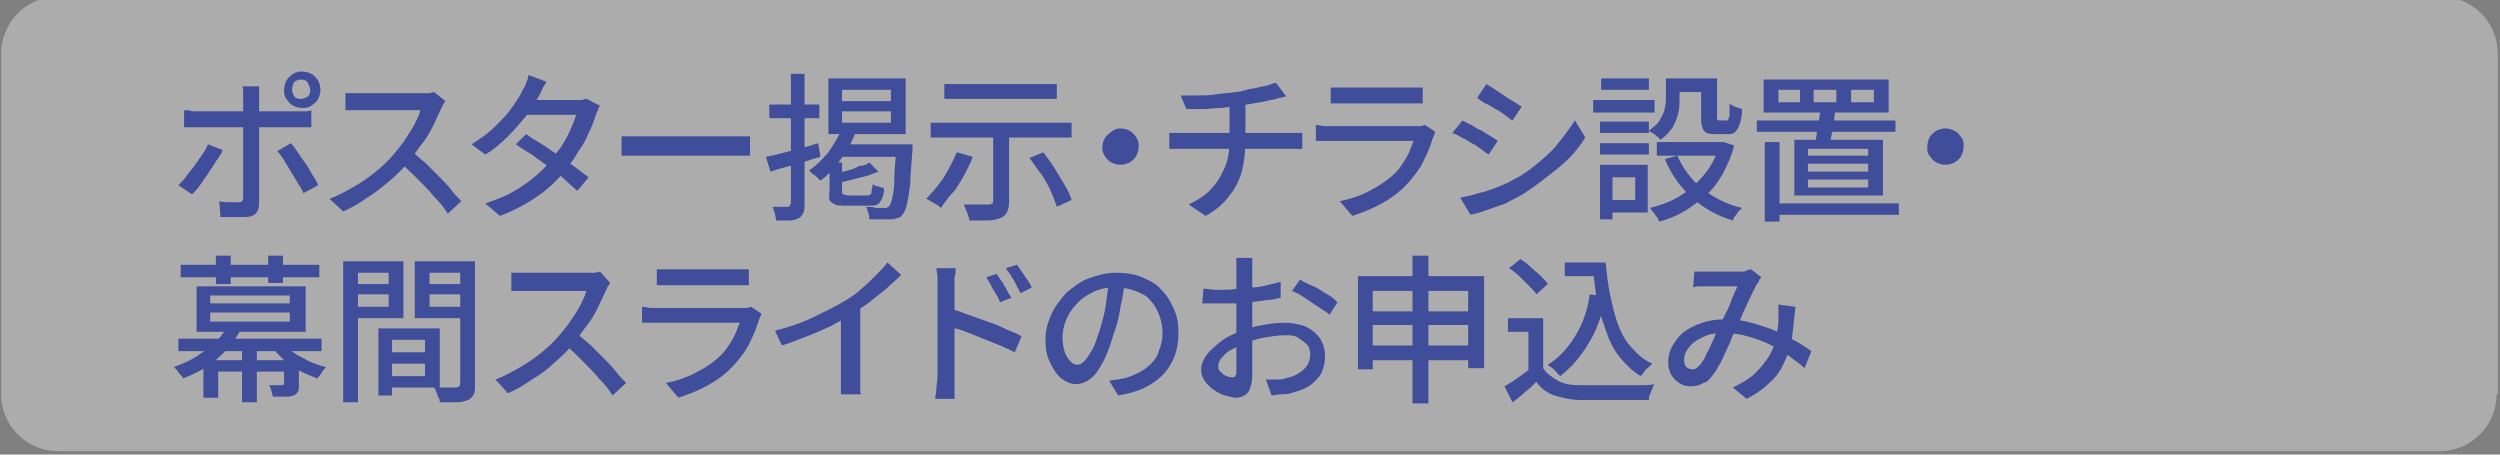 <?xml version="1.0" encoding="utf-8"?>
<!-- Generator: Adobe Illustrator 27.4.1, SVG Export Plug-In . SVG Version: 6.00 Build 0)  -->
<svg version="1.1" id="レイヤー_1" xmlns="http://www.w3.org/2000/svg" xmlns:xlink="http://www.w3.org/1999/xlink" x="0px"
	 y="0px" viewBox="0 0 220 40" style="enable-background:new 0 0 220 40;" xml:space="preserve">
<rect x="0" y="0" width="220" height="40" fill="#808080" stroke="none"/>
<style type="text/css">
	.st0{opacity:0.35;}
	.st1{fill:#FFFFFF;}
	.st2{fill:#3F4D9B;}
</style>
<g>
	<g class="st0">
		<path class="st1" d="M219.7,34.7c0,2.7-2.2,5-5,5H5.1c-2.7,0-5-2.2-5-5v-30c0-2.7,2.2-5,5-5h209.7c2.7,0,5,2.2,5,5V34.7z"/>
	</g>
	<g>
		<g>
			<path class="st2" d="M19.6,13.2c-0.1,0.3-0.3,0.6-0.6,1c-0.2,0.4-0.5,0.7-0.7,1.1c-0.3,0.4-0.5,0.7-0.7,1
				c-0.2,0.3-0.5,0.6-0.7,0.8l-1.2-0.8c0.2-0.2,0.5-0.5,0.7-0.8s0.5-0.6,0.7-0.9c0.2-0.3,0.5-0.7,0.7-1c0.2-0.3,0.4-0.6,0.5-0.9
				L19.6,13.2z M16.3,9.7c0.2,0,0.4,0,0.6,0.1c0.2,0,0.4,0,0.6,0c0.1,0,0.4,0,0.7,0c0.3,0,0.8,0,1.2,0s1,0,1.6,0c0.6,0,1.1,0,1.7,0
				s1.1,0,1.6,0c0.5,0,0.9,0,1.2,0s0.6,0,0.7,0c0.2,0,0.4,0,0.6,0c0.2,0,0.4,0,0.6-0.1v1.5c-0.2,0-0.4,0-0.6,0c-0.2,0-0.4,0-0.6,0
				c-0.1,0-0.4,0-0.7,0s-0.8,0-1.2,0s-1,0-1.6,0s-1.1,0-1.7,0s-1.1,0-1.6,0s-0.9,0-1.2,0c-0.3,0-0.6,0-0.7,0c-0.2,0-0.4,0-0.7,0
				c-0.2,0-0.4,0-0.6,0V9.7z M22.8,7.4c0,0.1,0,0.2,0,0.3s0,0.3,0,0.4c0,0.1,0,0.3,0,0.4c0,0.3,0,0.5,0,0.9c0,0.3,0,0.6,0,1
				s0,0.6,0,0.9c0,0.2,0,0.5,0,0.8s0,0.7,0,1.2s0,0.9,0,1.3s0,0.9,0,1.3s0,0.8,0,1.2s0,0.6,0,0.8c0,0.4-0.1,0.7-0.3,0.9
				c-0.2,0.2-0.5,0.3-1,0.3c-0.2,0-0.4,0-0.7,0c-0.2,0-0.5,0-0.7,0c-0.2,0-0.5,0-0.7,0l-0.1-1.4c0.3,0.1,0.6,0.1,0.9,0.1
				c0.3,0,0.5,0,0.7,0c0.2,0,0.3,0,0.4-0.1c0.1-0.1,0.1-0.2,0.1-0.4c0-0.1,0-0.3,0-0.6s0-0.7,0-1.1s0-0.8,0-1.3c0-0.5,0-0.9,0-1.3
				c0-0.4,0-0.8,0-1.1s0-0.5,0-0.6c0-0.2,0-0.4,0-0.7c0-0.3,0-0.7,0-1s0-0.7,0-0.9c0-0.2,0-0.4,0-0.6c0-0.2,0-0.4-0.1-0.5H22.8z
				 M25.6,12.6c0.2,0.2,0.4,0.5,0.6,0.8c0.2,0.3,0.4,0.6,0.7,1s0.4,0.7,0.6,1c0.2,0.3,0.4,0.6,0.5,0.9L26.7,17
				c-0.1-0.3-0.3-0.6-0.5-0.9c-0.2-0.3-0.4-0.7-0.6-1s-0.4-0.7-0.6-1c-0.2-0.3-0.4-0.6-0.6-0.8L25.6,12.6z M25,7.9
				c0-0.3,0.1-0.6,0.2-0.8s0.3-0.4,0.6-0.6s0.5-0.2,0.8-0.2c0.3,0,0.6,0.1,0.8,0.2s0.4,0.3,0.6,0.6c0.1,0.2,0.2,0.5,0.2,0.8
				c0,0.3-0.1,0.6-0.2,0.8c-0.1,0.2-0.3,0.4-0.6,0.6s-0.5,0.2-0.8,0.2c-0.3,0-0.6-0.1-0.8-0.2s-0.4-0.3-0.6-0.6S25,8.2,25,7.9z
				 M25.7,7.9c0,0.2,0.1,0.4,0.2,0.6c0.2,0.2,0.4,0.2,0.6,0.2s0.4-0.1,0.6-0.2c0.2-0.2,0.2-0.4,0.2-0.6s-0.1-0.4-0.2-0.6
				C27,7.1,26.8,7,26.5,7s-0.4,0.1-0.6,0.2C25.8,7.4,25.7,7.6,25.7,7.9z"/>
			<path class="st2" d="M39.2,8.9C39.2,8.9,39.1,9,39,9.2c-0.1,0.1-0.1,0.3-0.2,0.4c-0.2,0.4-0.4,0.9-0.7,1.5
				c-0.3,0.6-0.6,1.1-1,1.6c-0.4,0.5-0.7,1-1.1,1.5c-0.5,0.6-1.1,1.2-1.7,1.7s-1.3,1.1-2,1.5c-0.7,0.5-1.4,0.9-2.1,1.2L29,17.5
				c0.8-0.3,1.5-0.7,2.2-1.1c0.7-0.4,1.4-0.9,2-1.4c0.6-0.5,1.1-1,1.6-1.6c0.3-0.4,0.6-0.7,0.9-1.2s0.6-0.9,0.8-1.3
				c0.2-0.4,0.4-0.8,0.5-1.2c-0.1,0-0.3,0-0.5,0s-0.6,0-0.9,0s-0.7,0-1.1,0c-0.4,0-0.8,0-1.1,0c-0.4,0-0.7,0-0.9,0s-0.4,0-0.5,0
				c-0.2,0-0.4,0-0.6,0c-0.2,0-0.4,0-0.6,0c-0.2,0-0.3,0-0.4,0V8.2c0.1,0,0.2,0,0.4,0c0.2,0,0.4,0,0.6,0c0.2,0,0.4,0,0.5,0
				c0.1,0,0.3,0,0.6,0s0.6,0,0.9,0c0.4,0,0.7,0,1.1,0s0.8,0,1.1,0c0.4,0,0.7,0,0.9,0s0.4,0,0.5,0c0.3,0,0.5,0,0.7,0
				c0.2,0,0.4-0.1,0.5-0.1L39.2,8.9z M36.2,13.3c0.4,0.3,0.8,0.7,1.2,1c0.4,0.4,0.8,0.8,1.2,1.2c0.4,0.4,0.8,0.8,1.1,1.2
				c0.3,0.4,0.6,0.7,0.9,1l-1.2,1.1c-0.3-0.5-0.7-1-1.2-1.5c-0.4-0.5-0.9-1-1.4-1.5c-0.5-0.5-1-1-1.5-1.4L36.2,13.3z"/>
			<path class="st2" d="M48.1,7.2c-0.1,0.2-0.3,0.4-0.4,0.7c-0.1,0.2-0.2,0.4-0.3,0.6c-0.3,0.5-0.7,1.1-1.1,1.7
				c-0.5,0.6-1,1.2-1.6,1.8c-0.6,0.6-1.3,1.2-2,1.6l-1.2-0.9c0.8-0.5,1.5-1,2.1-1.6c0.6-0.6,1.1-1.1,1.5-1.7s0.7-1,0.9-1.5
				c0.1-0.1,0.2-0.3,0.3-0.6c0.1-0.2,0.2-0.5,0.2-0.7L48.1,7.2z M52.8,9.3c-0.1,0.1-0.1,0.2-0.2,0.4c-0.1,0.2-0.1,0.3-0.2,0.5
				c-0.1,0.4-0.3,0.9-0.6,1.5c-0.2,0.5-0.5,1.1-0.9,1.6c-0.3,0.6-0.7,1.1-1.1,1.6c-0.6,0.8-1.4,1.6-2.4,2.3s-2.1,1.3-3.4,1.8
				l-1.3-1.1c0.9-0.3,1.7-0.6,2.4-1c0.7-0.4,1.3-0.8,1.9-1.3c0.6-0.5,1-0.9,1.4-1.4c0.3-0.4,0.7-0.9,1-1.3c0.3-0.5,0.6-1,0.8-1.5
				c0.2-0.5,0.4-0.9,0.5-1.3h-5l0.5-1.3h4.3c0.2,0,0.4,0,0.6,0c0.2,0,0.3-0.1,0.5-0.1L52.8,9.3z M46.3,11.8c0.4,0.3,0.9,0.6,1.4,0.9
				c0.5,0.3,1,0.7,1.5,1c0.5,0.4,1,0.7,1.4,1s0.8,0.6,1.2,0.9l-1,1.2c-0.3-0.3-0.7-0.6-1.1-1c-0.4-0.4-0.9-0.7-1.4-1.1
				c-0.5-0.4-1-0.7-1.5-1.1c-0.5-0.3-1-0.6-1.4-0.9L46.3,11.8z"/>
			<path class="st2" d="M54.6,12c0.2,0,0.4,0,0.6,0c0.2,0,0.5,0,0.7,0c0.3,0,0.5,0,0.8,0c0.2,0,0.4,0,0.8,0s0.7,0,1.1,0
				c0.4,0,0.9,0,1.3,0c0.5,0,0.9,0,1.4,0s0.9,0,1.3,0c0.4,0,0.8,0,1.1,0c0.3,0,0.5,0,0.7,0c0.3,0,0.6,0,0.9,0c0.3,0,0.5,0,0.7,0v1.7
				c-0.2,0-0.4,0-0.7,0c-0.3,0-0.6,0-0.9,0c-0.2,0-0.4,0-0.7,0c-0.3,0-0.7,0-1.1,0c-0.4,0-0.8,0-1.3,0s-0.9,0-1.4,0
				c-0.5,0-0.9,0-1.3,0c-0.4,0-0.8,0-1.1,0s-0.6,0-0.8,0c-0.4,0-0.8,0-1.1,0c-0.4,0-0.7,0-0.9,0V12z"/>
			<path class="st2" d="M67.4,13.8c0.6-0.1,1.3-0.3,2.1-0.5s1.6-0.4,2.5-0.7l0.2,1.2c-0.8,0.2-1.5,0.5-2.3,0.7
				c-0.8,0.2-1.5,0.4-2.1,0.6L67.4,13.8z M67.7,9.2h4.4v1.2h-4.4V9.2z M69.5,6.5h1.3v11.4c0,0.3,0,0.6-0.1,0.8s-0.2,0.4-0.4,0.5
				c-0.2,0.1-0.5,0.2-0.8,0.2c-0.3,0-0.7,0-1.2,0c0-0.2-0.1-0.4-0.1-0.6c-0.1-0.3-0.2-0.5-0.2-0.6c0.3,0,0.6,0,0.8,0
				c0.3,0,0.4,0,0.5,0c0.1,0,0.2,0,0.2-0.1s0.1-0.1,0.1-0.2V6.5z M74.1,11.3l1.2,0.3C75,12.5,74.5,13.3,74,14
				c-0.5,0.7-1.1,1.4-1.8,1.9c-0.1-0.1-0.2-0.2-0.3-0.3s-0.2-0.2-0.4-0.3c-0.1-0.1-0.2-0.2-0.3-0.3c0.6-0.4,1.2-1,1.7-1.6
				C73.4,12.7,73.8,12,74.1,11.3z M72.9,6.9h6.8v4.9h-6.8V6.9z M73,14.3h1.1v2.5c0,0.2,0,0.3,0.1,0.3c0.1,0,0.2,0.1,0.5,0.1
				c0,0,0.1,0,0.3,0c0.1,0,0.3,0,0.5,0c0.2,0,0.3,0,0.5,0c0.1,0,0.3,0,0.3,0c0.1,0,0.2,0,0.3-0.1s0.1-0.1,0.1-0.3s0.1-0.3,0.1-0.6
				c0.1,0.1,0.3,0.2,0.5,0.2c0.2,0.1,0.4,0.1,0.5,0.2c0,0.4-0.1,0.7-0.2,0.9c-0.1,0.2-0.2,0.4-0.4,0.5s-0.4,0.1-0.7,0.1
				c-0.1,0-0.2,0-0.4,0c-0.2,0-0.4,0-0.6,0c-0.2,0-0.4,0-0.6,0s-0.3,0-0.4,0c-0.4,0-0.8,0-1-0.1c-0.2-0.1-0.4-0.2-0.5-0.4
				S73,17.1,73,16.7V14.3z M76.5,14.3l0.8,0.8c-0.3,0.1-0.7,0.3-1.1,0.4c-0.4,0.1-0.8,0.2-1.2,0.3c-0.4,0.1-0.8,0.2-1.2,0.3
				c0-0.1-0.1-0.2-0.1-0.4c-0.1-0.2-0.1-0.3-0.2-0.4c0.4-0.1,0.7-0.2,1.1-0.3c0.4-0.1,0.7-0.2,1-0.4C76,14.6,76.2,14.5,76.5,14.3z
				 M74.2,12.7h5.2v1.1h-5.9L74.2,12.7z M74.1,7.9v1h4.3v-1H74.1z M74.1,9.8v1h4.3v-1H74.1z M79.1,12.7h1.2c0,0.1,0,0.2,0,0.3
				s0,0.2,0,0.2c-0.1,1.3-0.2,2.3-0.2,3c-0.1,0.8-0.2,1.4-0.3,1.8c-0.1,0.4-0.2,0.7-0.4,0.9c-0.1,0.2-0.3,0.3-0.5,0.3
				c-0.2,0.1-0.4,0.1-0.6,0.1c-0.2,0-0.5,0-0.8,0s-0.6,0-1,0c0-0.2,0-0.3-0.1-0.6c-0.1-0.2-0.1-0.4-0.2-0.5c0.3,0,0.6,0,0.9,0.1
				c0.3,0,0.5,0,0.6,0c0.1,0,0.2,0,0.3,0s0.1-0.1,0.2-0.1c0.1-0.1,0.2-0.3,0.3-0.7c0.1-0.4,0.2-0.9,0.2-1.7s0.1-1.7,0.2-2.9V12.7z"
				/>
			<path class="st2" d="M84.2,13.4l1.4,0.4c-0.2,0.6-0.5,1.1-0.8,1.7c-0.3,0.5-0.6,1.1-1,1.5s-0.7,0.9-1,1.3
				c-0.1-0.1-0.2-0.2-0.4-0.3s-0.3-0.2-0.5-0.3s-0.3-0.2-0.4-0.2c0.5-0.5,1-1.1,1.5-1.8C83.5,14.9,83.9,14.1,84.2,13.4z M81.9,10.8
				h12.4v1.3H81.9V10.8z M83.2,7.4H93v1.3h-9.9V7.4z M87.4,11.5h1.4v6.3c0,0.4-0.1,0.7-0.2,0.9c-0.1,0.2-0.3,0.4-0.6,0.5
				c-0.3,0.1-0.6,0.2-1.1,0.2c-0.4,0-1,0-1.6,0c0-0.2-0.1-0.4-0.2-0.7c-0.1-0.3-0.2-0.5-0.3-0.7c0.3,0,0.6,0,0.9,0
				c0.3,0,0.5,0,0.8,0s0.4,0,0.5,0c0.1,0,0.2,0,0.3-0.1c0.1,0,0.1-0.1,0.1-0.2V11.5z M90.6,13.9l1.2-0.5c0.3,0.4,0.7,0.9,1,1.4
				c0.3,0.5,0.6,1,0.9,1.5c0.3,0.5,0.5,0.9,0.6,1.3l-1.3,0.6c-0.1-0.4-0.3-0.8-0.5-1.3c-0.2-0.5-0.5-1-0.8-1.5
				C91.2,14.8,90.9,14.3,90.6,13.9z"/>
			<path class="st2" d="M98.6,11.3c0.3,0,0.6,0.1,0.8,0.2c0.2,0.1,0.4,0.3,0.6,0.6s0.2,0.5,0.2,0.8c0,0.3-0.1,0.6-0.2,0.8
				c-0.1,0.2-0.3,0.4-0.6,0.6c-0.2,0.1-0.5,0.2-0.8,0.2c-0.3,0-0.6-0.1-0.8-0.2c-0.2-0.1-0.4-0.3-0.6-0.6C97.1,13.5,97,13.3,97,13
				c0-0.3,0.1-0.6,0.2-0.8c0.1-0.2,0.3-0.4,0.6-0.6C98,11.4,98.3,11.3,98.6,11.3z"/>
			<path class="st2" d="M102.8,11.7c0.2,0,0.4,0,0.6,0c0.2,0,0.4,0,0.7,0c0.1,0,0.4,0,0.7,0c0.4,0,0.8,0,1.3,0c0.5,0,1.1,0,1.7,0
				s1.2,0,1.8,0s1.1,0,1.7,0c0.5,0,1,0,1.3,0c0.4,0,0.6,0,0.8,0c0.1,0,0.2,0,0.4,0c0.1,0,0.3,0,0.4,0s0.3,0,0.4,0v1.4
				c-0.2,0-0.4,0-0.6,0s-0.4,0-0.6,0c-0.1,0-0.4,0-0.7,0c-0.4,0-0.8,0-1.3,0c-0.5,0-1.1,0-1.7,0s-1.2,0-1.8,0s-1.2,0-1.7,0
				s-1,0-1.3,0s-0.6,0-0.7,0c-0.2,0-0.4,0-0.7,0c-0.2,0-0.4,0-0.6,0V11.7z M103.9,8.4c0.4,0,0.8,0,1.4,0c0.5,0,1.1,0,1.7-0.1
				s1.2-0.1,1.7-0.2c0.3,0,0.7-0.1,1-0.2s0.7-0.1,1-0.2c0.3-0.1,0.6-0.1,0.9-0.2c0.3-0.1,0.5-0.2,0.7-0.2l0.9,1.2
				c-0.2,0-0.4,0.1-0.5,0.1c-0.2,0-0.3,0.1-0.4,0.1c-0.3,0.1-0.6,0.1-0.9,0.2c-0.3,0.1-0.7,0.1-1.1,0.2s-0.8,0.1-1.1,0.2
				c-0.5,0.1-1.1,0.1-1.7,0.2c-0.6,0-1.2,0.1-1.7,0.1c-0.5,0-1,0-1.4,0L103.9,8.4z M104.6,18c0.8-0.4,1.5-0.8,2-1.4
				c0.5-0.5,0.9-1.2,1.2-1.9c0.3-0.7,0.4-1.5,0.4-2.5c0-0.5,0-0.9,0-1.4c0-0.5,0-1,0-1.6l1.4-0.2c0,0.2,0,0.5,0,0.8s0,0.6,0,0.9
				c0,0.3,0,0.6,0,0.8c0,0.2,0,0.5,0,0.8c0,1-0.1,1.9-0.3,2.7c-0.2,0.8-0.6,1.6-1.1,2.2c-0.5,0.7-1.2,1.3-2.1,1.8L104.6,18z"/>
			<path class="st2" d="M126.3,11.6c0,0.1-0.1,0.2-0.1,0.3c0,0.1-0.1,0.2-0.1,0.2c-0.2,0.7-0.5,1.4-0.8,2c-0.3,0.7-0.8,1.3-1.3,1.9
				c-0.7,0.8-1.5,1.4-2.4,1.9c-0.9,0.5-1.7,0.8-2.6,1.1l-1.1-1.3c1-0.2,1.9-0.5,2.8-1s1.5-0.9,2.1-1.5c0.4-0.4,0.7-0.9,1-1.4
				s0.4-1,0.6-1.4c-0.1,0-0.3,0-0.5,0c-0.3,0-0.6,0-1,0c-0.4,0-0.8,0-1.2,0s-0.9,0-1.3,0s-0.9,0-1.3,0c-0.4,0-0.8,0-1.1,0
				s-0.5,0-0.7,0c-0.2,0-0.4,0-0.7,0s-0.5,0-0.8,0V11c0.3,0,0.5,0.1,0.8,0.1c0.3,0,0.5,0,0.7,0c0.1,0,0.3,0,0.6,0c0.3,0,0.6,0,1,0
				c0.4,0,0.8,0,1.3,0s0.9,0,1.4,0c0.5,0,0.9,0,1.3,0s0.7,0,1,0s0.5,0,0.6,0c0.2,0,0.4,0,0.5,0s0.3-0.1,0.4-0.1L126.3,11.6z
				 M117.1,7.7c0.2,0,0.4,0,0.6,0c0.2,0,0.5,0,0.7,0c0.1,0,0.4,0,0.8,0c0.4,0,0.8,0,1.2,0c0.5,0,0.9,0,1.4,0c0.5,0,0.9,0,1.2,0
				c0.4,0,0.6,0,0.8,0c0.2,0,0.5,0,0.7,0c0.3,0,0.5,0,0.7,0v1.4c-0.2,0-0.4,0-0.6,0s-0.5,0-0.7,0c-0.2,0-0.4,0-0.8,0
				c-0.4,0-0.8,0-1.2,0c-0.5,0-0.9,0-1.4,0c-0.5,0-0.9,0-1.2,0c-0.4,0-0.6,0-0.8,0c-0.2,0-0.5,0-0.7,0s-0.5,0-0.7,0V7.7z"/>
			<path class="st2" d="M128.7,10.6c0.2,0.1,0.5,0.3,0.8,0.4c0.3,0.2,0.6,0.4,0.9,0.5c0.3,0.2,0.6,0.4,0.8,0.5
				c0.3,0.2,0.5,0.3,0.6,0.4l-0.8,1.2c-0.2-0.1-0.4-0.3-0.7-0.5c-0.3-0.2-0.5-0.4-0.8-0.5c-0.3-0.2-0.6-0.4-0.9-0.5
				c-0.3-0.2-0.5-0.3-0.8-0.4L128.7,10.6z M128.5,17.4c0.5-0.1,1-0.2,1.6-0.4c0.5-0.1,1.1-0.3,1.6-0.5c0.5-0.2,1-0.4,1.5-0.7
				c0.8-0.4,1.5-0.9,2.2-1.5c0.7-0.6,1.3-1.1,1.8-1.8c0.5-0.6,1-1.3,1.4-1.9l0.9,1.5c-0.6,1-1.4,1.9-2.4,2.7s-2,1.6-3.1,2.3
				c-0.5,0.3-1,0.5-1.5,0.8c-0.6,0.2-1.1,0.4-1.7,0.6c-0.5,0.2-1,0.3-1.4,0.4L128.5,17.4z M130.8,7.4c0.2,0.1,0.5,0.3,0.8,0.5
				c0.3,0.2,0.6,0.4,0.9,0.6c0.3,0.2,0.6,0.4,0.8,0.5c0.3,0.2,0.5,0.3,0.6,0.4l-0.8,1.2c-0.2-0.1-0.4-0.3-0.7-0.5
				c-0.3-0.2-0.5-0.4-0.8-0.5c-0.3-0.2-0.6-0.4-0.9-0.5c-0.3-0.2-0.5-0.3-0.7-0.5L130.8,7.4z"/>
			<path class="st2" d="M140.2,8.8h5.4v1.1h-5.4V8.8z M140.8,14.5h1.1v4.8h-1.1V14.5z M140.8,10.7h4.3v1h-4.3V10.7z M140.8,12.6h4.3
				v1h-4.3V12.6z M140.9,6.9h4.2v1h-4.2V6.9z M141.4,14.5h3.6v4.2h-3.6v-1.1h2.5v-2h-2.5V14.5z M146.6,6.9h1.2v1.7
				c0,0.4,0,0.9-0.1,1.3c-0.1,0.5-0.3,0.9-0.5,1.3c-0.3,0.4-0.6,0.8-1.1,1.1c-0.1-0.1-0.1-0.2-0.3-0.3c-0.1-0.1-0.2-0.2-0.4-0.3
				s-0.2-0.2-0.3-0.2c0.4-0.3,0.8-0.6,1-1s0.4-0.7,0.4-1c0.1-0.3,0.1-0.7,0.1-1V6.9z M151.2,12.5h0.3l0.2,0l0.9,0.3
				c-0.2,0.9-0.6,1.7-1,2.5c-0.4,0.7-0.9,1.4-1.5,1.9c-0.6,0.5-1.2,1-1.9,1.4c-0.7,0.4-1.4,0.7-2.2,0.9c0-0.1-0.1-0.3-0.2-0.4
				s-0.2-0.3-0.3-0.4s-0.2-0.3-0.3-0.4c0.7-0.2,1.4-0.4,2-0.7c0.6-0.3,1.2-0.7,1.8-1.2c0.5-0.5,1-1,1.4-1.6c0.4-0.6,0.7-1.3,0.9-2
				V12.5z M145.8,12.5h5.9v1.2h-5.9V12.5z M147.6,13.7c0.5,1.1,1.2,2.1,2.2,2.9c1,0.8,2.2,1.4,3.5,1.7c-0.1,0.1-0.2,0.2-0.3,0.3
				c-0.1,0.1-0.2,0.3-0.3,0.4c-0.1,0.1-0.2,0.3-0.2,0.4c-1.4-0.4-2.6-1.1-3.6-2c-1-0.9-1.8-2-2.4-3.4L147.6,13.7z M147.1,6.9h3.4
				v1.2h-3.4V6.9z M149.9,6.9h1.2v3.3c0,0.2,0,0.3,0,0.3c0,0,0.1,0.1,0.2,0.1c0,0,0.1,0,0.2,0c0.1,0,0.2,0,0.2,0s0.1,0,0.2,0
				c0.1,0,0.1,0,0.2-0.1c0-0.1,0.1-0.2,0.1-0.4c0-0.2,0-0.5,0-1c0.1,0.1,0.3,0.2,0.5,0.3c0.2,0.1,0.4,0.1,0.6,0.2
				c0,0.6-0.1,1-0.2,1.3c-0.1,0.3-0.2,0.5-0.4,0.7s-0.4,0.2-0.7,0.2c-0.1,0-0.2,0-0.3,0c-0.1,0-0.2,0-0.4,0s-0.2,0-0.3,0
				c-0.3,0-0.6,0-0.8-0.1c-0.2-0.1-0.3-0.2-0.4-0.5s-0.1-0.5-0.1-0.9V6.9z"/>
			<path class="st2" d="M154.6,10.6h12.2v1h-12.2V10.6z M155.2,7h11v2.9h-11V7z M155.3,12.5h1.3v7h-1.3V12.5z M155.9,17.9h11.2v1
				h-11.2V17.9z M156.5,7.9V9h1.9V7.9H156.5z M157.9,12.3h7.8v4.9h-7.8V12.3z M159.1,13.1v0.6h5.3v-0.6H159.1z M159.1,14.4v0.7h5.3
				v-0.7H159.1z M159.1,15.8v0.7h5.3v-0.7H159.1z M159.6,7.9V9h2V7.9H159.6z M160.2,9.7l1.3,0.1c-0.1,0.5-0.1,1-0.2,1.5
				c-0.1,0.5-0.2,1-0.3,1.4h-1.3c0.1-0.4,0.2-0.9,0.2-1.4C160.1,10.7,160.1,10.2,160.2,9.7z M162.9,7.9V9h2V7.9H162.9z"/>
			<path class="st2" d="M171.2,11.3c0.3,0,0.6,0.1,0.8,0.2c0.2,0.1,0.4,0.3,0.6,0.6c0.2,0.2,0.2,0.5,0.2,0.8c0,0.3-0.1,0.6-0.2,0.8
				c-0.1,0.2-0.3,0.4-0.6,0.6c-0.2,0.1-0.5,0.2-0.8,0.2c-0.3,0-0.6-0.1-0.8-0.2c-0.2-0.1-0.4-0.3-0.6-0.6c-0.2-0.2-0.2-0.5-0.2-0.8
				c0-0.3,0.1-0.6,0.2-0.8s0.3-0.4,0.6-0.6C170.6,11.4,170.9,11.3,171.2,11.3z"/>
			<path class="st2" d="M19.9,28.8l1.3,0.2c-0.5,0.9-1.1,1.7-1.9,2.4c-0.8,0.8-1.9,1.4-3.2,1.9c0-0.1-0.1-0.2-0.2-0.3
				s-0.2-0.2-0.3-0.4c-0.1-0.1-0.2-0.2-0.3-0.3c0.8-0.3,1.5-0.6,2.1-1s1.1-0.8,1.5-1.2C19.4,29.7,19.7,29.3,19.9,28.8z M15.7,29.8
				h12.6v1.1H15.7V29.8z M15.9,23.3h12.2v1.1H15.9V23.3z M17.3,25.2h9.6v4h-9.6V25.2z M17.9,31.7h7.7v1h-6.4V35h-1.3V31.7z M18.5,26
				v0.7h7V26H18.5z M18.5,27.5v0.8h7v-0.8H18.5z M19,22.5h1.3v2.5H19V22.5z M21.3,30.7h1.3v4.7h-1.3V30.7z M25,31.7h1.3v2.2
				c0,0.3,0,0.5-0.1,0.6c-0.1,0.1-0.2,0.3-0.4,0.3c-0.2,0.1-0.4,0.1-0.7,0.1s-0.7,0-1.1,0c0-0.2-0.1-0.3-0.1-0.5
				c-0.1-0.2-0.1-0.3-0.2-0.5c0.3,0,0.5,0,0.7,0s0.4,0,0.4,0c0.1,0,0.1,0,0.2-0.1c0,0,0-0.1,0-0.1V31.7z M23.6,22.5h1.3v2.4h-1.3
				V22.5z M24.8,30.1c0.3,0.3,0.6,0.6,1,0.9c0.4,0.3,0.9,0.5,1.4,0.8c0.5,0.2,1,0.4,1.5,0.5c-0.1,0.1-0.3,0.3-0.4,0.5
				s-0.3,0.4-0.4,0.5c-0.5-0.2-1-0.4-1.6-0.7c-0.5-0.3-1-0.6-1.4-1c-0.4-0.4-0.8-0.8-1.1-1.2L24.8,30.1z"/>
			<path class="st2" d="M30.2,23h1.3v12.4h-1.3V23z M30.8,25h3.7v0.9h-3.7V25z M31,23h4.5V28H31v-1h3.2v-3H31V23z M33.3,28.9h1.2
				v5.9h-1.2V28.9z M33.9,28.9h4.8v5.2h-4.8v-1h3.5v-3.2h-3.5V28.9z M34,31H38v1H34V31z M41.2,23v1h-3.4v3h3.4v1h-4.7v-5H41.2z
				 M37.3,25h3.8v0.9h-3.8V25z M40.5,23h1.3v10.8c0,0.4,0,0.7-0.1,0.9c-0.1,0.2-0.3,0.4-0.5,0.5c-0.3,0.1-0.6,0.2-1,0.2
				c-0.4,0-0.9,0-1.5,0c0-0.1,0-0.3-0.1-0.4s-0.1-0.3-0.2-0.5c-0.1-0.2-0.1-0.3-0.2-0.4c0.3,0,0.5,0,0.8,0s0.5,0,0.7,0s0.3,0,0.4,0
				c0.1,0,0.2,0,0.3-0.1c0,0,0.1-0.1,0.1-0.3V23z"/>
			<path class="st2" d="M53.7,24.9c-0.1,0.1-0.1,0.2-0.2,0.3s-0.1,0.3-0.2,0.4c-0.2,0.4-0.4,0.9-0.7,1.5c-0.3,0.6-0.6,1.1-1,1.6
				s-0.7,1-1.1,1.5c-0.5,0.6-1.1,1.2-1.7,1.7c-0.6,0.6-1.3,1.1-2,1.5c-0.7,0.5-1.4,0.9-2.1,1.2l-1.1-1.2c0.8-0.3,1.5-0.7,2.2-1.1
				c0.7-0.4,1.4-0.9,2-1.4c0.6-0.5,1.1-1,1.6-1.6c0.3-0.4,0.6-0.7,0.9-1.2c0.3-0.4,0.6-0.9,0.8-1.3c0.2-0.4,0.4-0.8,0.5-1.2
				c-0.1,0-0.3,0-0.5,0s-0.6,0-0.9,0s-0.7,0-1.1,0c-0.4,0-0.8,0-1.1,0c-0.4,0-0.7,0-0.9,0s-0.4,0-0.5,0c-0.2,0-0.4,0-0.6,0
				c-0.2,0-0.4,0-0.6,0c-0.2,0-0.3,0-0.4,0v-1.6c0.1,0,0.2,0,0.4,0s0.4,0,0.6,0c0.2,0,0.4,0,0.5,0c0.1,0,0.3,0,0.6,0s0.6,0,0.9,0
				c0.4,0,0.7,0,1.1,0s0.8,0,1.1,0c0.4,0,0.7,0,0.9,0s0.4,0,0.5,0c0.3,0,0.5,0,0.7,0c0.2,0,0.4-0.1,0.5-0.1L53.7,24.9z M50.7,29.3
				c0.4,0.3,0.8,0.7,1.2,1c0.4,0.4,0.8,0.8,1.2,1.2s0.8,0.8,1.1,1.2c0.3,0.4,0.6,0.7,0.9,1l-1.2,1.1c-0.3-0.5-0.7-1-1.2-1.5
				c-0.4-0.5-0.9-1-1.4-1.5c-0.5-0.5-1-1-1.5-1.4L50.7,29.3z"/>
			<path class="st2" d="M67,27.6c0,0.1-0.1,0.2-0.1,0.3c0,0.1-0.1,0.2-0.1,0.2c-0.2,0.7-0.5,1.4-0.8,2c-0.3,0.7-0.8,1.3-1.3,1.9
				c-0.7,0.8-1.5,1.4-2.4,1.9c-0.9,0.5-1.7,0.8-2.6,1.1l-1.1-1.3c1-0.2,1.9-0.5,2.8-1c0.8-0.4,1.5-0.9,2.1-1.5
				c0.4-0.4,0.7-0.9,1-1.4c0.3-0.5,0.4-1,0.6-1.4c-0.1,0-0.3,0-0.5,0s-0.6,0-1,0c-0.4,0-0.8,0-1.2,0c-0.4,0-0.9,0-1.3,0
				s-0.9,0-1.3,0c-0.4,0-0.8,0-1.1,0s-0.5,0-0.7,0c-0.2,0-0.4,0-0.7,0c-0.3,0-0.5,0-0.8,0V27c0.3,0,0.5,0.1,0.8,0.1s0.5,0,0.7,0
				c0.1,0,0.3,0,0.6,0c0.3,0,0.6,0,1,0s0.8,0,1.3,0s0.9,0,1.4,0c0.5,0,0.9,0,1.3,0c0.4,0,0.7,0,1,0c0.3,0,0.5,0,0.6,0
				c0.2,0,0.4,0,0.5,0c0.2,0,0.3-0.1,0.4-0.1L67,27.6z M57.8,23.7c0.2,0,0.4,0,0.6,0c0.2,0,0.5,0,0.7,0c0.1,0,0.4,0,0.8,0
				s0.8,0,1.2,0s0.9,0,1.4,0c0.5,0,0.9,0,1.2,0s0.6,0,0.8,0c0.2,0,0.5,0,0.7,0c0.3,0,0.5,0,0.7,0v1.4c-0.2,0-0.4,0-0.6,0
				s-0.5,0-0.7,0c-0.2,0-0.4,0-0.8,0c-0.4,0-0.8,0-1.2,0c-0.5,0-0.9,0-1.4,0s-0.9,0-1.2,0c-0.4,0-0.6,0-0.8,0c-0.2,0-0.5,0-0.7,0
				c-0.2,0-0.5,0-0.7,0V23.7z"/>
			<path class="st2" d="M68.2,29.1c1.2-0.3,2.4-0.7,3.4-1.2s1.9-0.9,2.7-1.4c0.5-0.3,1-0.6,1.4-1c0.5-0.4,0.9-0.8,1.3-1.2
				s0.8-0.8,1.1-1.2l1.2,1.1c-0.4,0.4-0.9,0.8-1.3,1.2c-0.5,0.4-1,0.8-1.5,1.2s-1.1,0.7-1.6,1.1c-0.5,0.3-1.1,0.6-1.8,1
				c-0.7,0.3-1.3,0.6-2.1,0.9s-1.5,0.6-2.2,0.8L68.2,29.1z M74.1,27.2l1.6-0.4v6.3c0,0.2,0,0.4,0,0.6c0,0.2,0,0.4,0,0.6
				c0,0.2,0,0.3,0.1,0.4H74c0-0.1,0-0.2,0-0.4c0-0.2,0-0.4,0-0.6c0-0.2,0-0.4,0-0.6V27.2z"/>
			<path class="st2" d="M82.5,33.2c0-0.1,0-0.4,0-0.8s0-0.9,0-1.4c0-0.5,0-1.1,0-1.7c0-0.6,0-1.2,0-1.7s0-1,0-1.5c0-0.4,0-0.7,0-0.9
				c0-0.2,0-0.5,0-0.8s-0.1-0.6-0.1-0.8h1.7c0,0.2,0,0.5-0.1,0.8c0,0.3,0,0.6,0,0.8c0,0.3,0,0.7,0,1.2c0,0.5,0,1,0,1.6s0,1.1,0,1.7
				c0,0.6,0,1.1,0,1.6s0,0.9,0,1.3s0,0.6,0,0.7c0,0.1,0,0.3,0,0.5s0,0.4,0,0.7c0,0.2,0,0.4,0,0.6h-1.7c0-0.3,0.1-0.5,0.1-0.9
				S82.5,33.5,82.5,33.2z M83.7,27.2c0.5,0.1,1,0.3,1.5,0.5c0.6,0.2,1.1,0.4,1.7,0.6c0.6,0.2,1.1,0.4,1.7,0.7c0.5,0.2,1,0.4,1.3,0.6
				L89.3,31c-0.4-0.2-0.8-0.4-1.3-0.6c-0.5-0.2-1-0.4-1.5-0.6s-1-0.4-1.5-0.6c-0.5-0.2-0.9-0.3-1.3-0.4V27.2z M87.7,24.1
				c0.1,0.2,0.3,0.4,0.4,0.6c0.2,0.2,0.3,0.5,0.5,0.8c0.1,0.3,0.3,0.5,0.4,0.7l-1,0.4c-0.1-0.3-0.2-0.5-0.4-0.8s-0.3-0.5-0.4-0.7
				c-0.1-0.2-0.3-0.5-0.4-0.7L87.7,24.1z M89.5,23.3c0.1,0.2,0.3,0.4,0.4,0.6c0.2,0.2,0.3,0.5,0.5,0.7c0.2,0.3,0.3,0.5,0.4,0.7
				l-1,0.5c-0.1-0.3-0.3-0.5-0.4-0.8c-0.1-0.2-0.3-0.5-0.4-0.7c-0.1-0.2-0.3-0.4-0.5-0.7L89.5,23.3z"/>
			<path class="st2" d="M99,24.7c-0.1,0.7-0.2,1.5-0.4,2.3c-0.1,0.8-0.3,1.6-0.6,2.4c-0.3,1-0.6,1.8-0.9,2.4
				c-0.4,0.7-0.7,1.2-1.1,1.5c-0.4,0.3-0.8,0.5-1.3,0.5c-0.5,0-0.9-0.2-1.3-0.5s-0.7-0.8-1-1.4c-0.3-0.6-0.4-1.3-0.4-2
				c0-0.8,0.2-1.5,0.5-2.2c0.3-0.7,0.8-1.3,1.3-1.9c0.6-0.5,1.2-1,2-1.3c0.8-0.3,1.6-0.5,2.4-0.5c0.8,0,1.6,0.1,2.3,0.4
				c0.7,0.3,1.3,0.6,1.7,1.1c0.5,0.5,0.8,1,1.1,1.7c0.3,0.6,0.4,1.3,0.4,2.1c0,1-0.2,1.9-0.6,2.6c-0.4,0.8-1,1.4-1.8,1.9
				c-0.8,0.5-1.7,0.8-2.9,1l-0.8-1.3c0.2,0,0.5-0.1,0.7-0.1c0.2,0,0.4-0.1,0.6-0.1c0.4-0.1,0.9-0.3,1.3-0.5c0.4-0.2,0.8-0.5,1.1-0.8
				s0.6-0.7,0.7-1.2c0.2-0.4,0.3-1,0.3-1.5c0-0.6-0.1-1.1-0.3-1.6s-0.4-0.9-0.8-1.3c-0.3-0.4-0.8-0.6-1.3-0.8
				c-0.5-0.2-1.1-0.3-1.7-0.3c-0.8,0-1.4,0.1-2,0.4c-0.6,0.3-1.1,0.6-1.5,1.1c-0.4,0.4-0.7,0.9-0.9,1.4c-0.2,0.5-0.3,1-0.3,1.5
				c0,0.5,0.1,1,0.2,1.3c0.1,0.3,0.3,0.6,0.5,0.8c0.2,0.2,0.4,0.3,0.6,0.3c0.2,0,0.4-0.1,0.6-0.3c0.2-0.2,0.4-0.5,0.7-1
				s0.4-1,0.7-1.8c0.2-0.7,0.4-1.4,0.5-2.1c0.1-0.8,0.2-1.5,0.3-2.2L99,24.7z"/>
			<path class="st2" d="M110.2,23c0,0.1,0,0.2,0,0.3c0,0.1,0,0.3,0,0.4c0,0.1,0,0.3,0,0.4c0,0.2,0,0.5,0,0.9c0,0.3,0,0.7,0,1.1
				c0,0.4,0,0.8,0,1.2c0,0.4,0,0.8,0,1.1c0,0.4,0,0.8,0,1.2c0,0.4,0,0.9,0,1.3c0,0.4,0,0.8,0,1.2c0,0.4,0,0.7,0,0.9
				c0,0.5-0.1,0.9-0.2,1.2c-0.1,0.3-0.3,0.5-0.5,0.6c-0.2,0.1-0.4,0.2-0.7,0.2c-0.3,0-0.6-0.1-1-0.2c-0.4-0.1-0.7-0.3-1-0.5
				c-0.3-0.2-0.6-0.5-0.8-0.8c-0.2-0.3-0.3-0.6-0.3-1c0-0.4,0.2-0.9,0.5-1.3c0.3-0.4,0.8-0.8,1.3-1.2c0.5-0.4,1.1-0.6,1.7-0.9
				c0.6-0.2,1.3-0.4,1.9-0.5s1.3-0.2,1.8-0.2c0.7,0,1.3,0.1,1.9,0.3c0.5,0.2,1,0.6,1.3,1c0.3,0.4,0.5,1,0.5,1.6c0,0.6-0.1,1-0.3,1.5
				c-0.2,0.4-0.6,0.8-1,1.1c-0.4,0.3-1,0.5-1.7,0.7c-0.3,0.1-0.6,0.1-0.9,0.1c-0.3,0-0.6,0.1-0.8,0.1l-0.5-1.4c0.3,0,0.6,0,0.9,0
				c0.3,0,0.6,0,0.8-0.1c0.4-0.1,0.8-0.2,1.1-0.4s0.6-0.4,0.8-0.7c0.2-0.3,0.3-0.6,0.3-1c0-0.4-0.1-0.7-0.3-0.9
				c-0.2-0.2-0.5-0.4-0.8-0.6s-0.7-0.2-1.1-0.2c-0.6,0-1.2,0.1-1.8,0.2c-0.6,0.1-1.2,0.3-1.8,0.5c-0.4,0.2-0.8,0.4-1.2,0.6
				c-0.4,0.2-0.6,0.5-0.8,0.7c-0.2,0.2-0.3,0.5-0.3,0.7c0,0.1,0,0.3,0.1,0.4c0.1,0.1,0.2,0.2,0.3,0.3c0.1,0.1,0.3,0.2,0.4,0.2
				c0.1,0.1,0.3,0.1,0.4,0.1c0.1,0,0.3,0,0.3-0.1c0.1-0.1,0.1-0.3,0.1-0.5c0-0.3,0-0.6,0-1.1c0-0.5,0-1,0-1.6s0-1.1,0-1.7
				c0-0.4,0-0.8,0-1.3c0-0.4,0-0.9,0-1.3c0-0.4,0-0.8,0-1.1c0-0.3,0-0.5,0-0.7c0-0.1,0-0.2,0-0.4c0-0.1,0-0.3,0-0.4
				c0-0.1,0-0.2,0-0.3H110.2z M105.9,25.4c0.4,0,0.7,0.1,1,0.1c0.3,0,0.6,0,0.8,0c0.3,0,0.7,0,1.2-0.1c0.4,0,0.9-0.1,1.3-0.1
				s0.9-0.1,1.3-0.2c0.4-0.1,0.8-0.2,1.2-0.3l0,1.4c-0.4,0.1-0.8,0.2-1.2,0.2c-0.5,0.1-0.9,0.1-1.4,0.2c-0.5,0.1-0.9,0.1-1.3,0.1
				c-0.4,0-0.8,0-1.1,0c-0.4,0-0.8,0-1.1,0c-0.3,0-0.6,0-0.8,0L105.9,25.4z M114.4,24.6c0.3,0.2,0.7,0.4,1.2,0.6s0.8,0.5,1.2,0.7
				c0.4,0.2,0.7,0.5,0.9,0.7l-0.7,1.1c-0.2-0.2-0.4-0.3-0.7-0.5c-0.3-0.2-0.6-0.4-0.9-0.6c-0.3-0.2-0.6-0.4-0.9-0.6
				c-0.3-0.2-0.6-0.3-0.8-0.4L114.4,24.6z"/>
			<path class="st2" d="M119.5,24.3h11.1v8.1h-1.4v-6.8h-8.4v6.9h-1.3V24.3z M120.4,27.4h9.6v1.2h-9.6V27.4z M120.4,30.4h9.6v1.3
				h-9.6V30.4z M124.3,22.5h1.4v13h-1.4V22.5z"/>
			<path class="st2" d="M135.8,32.4c0.3,0.5,0.8,0.8,1.3,1.1s1.2,0.4,2,0.4c0.4,0,0.9,0,1.4,0c0.6,0,1.1,0,1.8,0c0.6,0,1.2,0,1.8,0
				s1.1,0,1.5-0.1c-0.1,0.1-0.1,0.2-0.2,0.4c-0.1,0.2-0.1,0.3-0.2,0.5s-0.1,0.3-0.1,0.5c-0.4,0-0.9,0-1.4,0c-0.5,0-1.1,0-1.6,0
				c-0.6,0-1.1,0-1.6,0s-1,0-1.4,0c-0.9,0-1.6-0.2-2.3-0.4c-0.6-0.2-1.2-0.6-1.6-1.2c-0.3,0.3-0.6,0.6-1,0.9
				c-0.3,0.3-0.7,0.6-1.1,0.9l-0.7-1.4c0.3-0.2,0.7-0.4,1.1-0.7c0.4-0.3,0.7-0.5,1.1-0.8H135.8z M135.8,28V33h-1.3v-3.8h-1.8V28
				H135.8z M132.8,23.6l1-0.8c0.3,0.2,0.6,0.4,0.9,0.7c0.3,0.3,0.6,0.5,0.9,0.8c0.3,0.3,0.5,0.5,0.6,0.7l-1,0.9
				c-0.1-0.2-0.4-0.5-0.6-0.7c-0.3-0.3-0.5-0.5-0.8-0.8C133.4,24,133.1,23.8,132.8,23.6z M139.9,25.9l1.4,0.2
				c-0.3,1.6-0.8,3-1.5,4.1c-0.7,1.2-1.5,2.1-2.5,2.9c-0.1-0.1-0.2-0.2-0.3-0.3c-0.1-0.1-0.2-0.3-0.4-0.4c-0.1-0.1-0.3-0.2-0.4-0.3
				c1-0.6,1.8-1.5,2.4-2.5C139.3,28.5,139.7,27.3,139.9,25.9z M137.7,23.1h2.9v1.2h-2.9V23.1z M139.9,23.1h1.4c0.1,1,0.2,2,0.4,2.9
				c0.2,0.9,0.4,1.8,0.7,2.6c0.3,0.8,0.7,1.5,1.2,2c0.5,0.6,1.1,1.1,1.8,1.4c-0.1,0.1-0.2,0.2-0.3,0.3c-0.1,0.1-0.3,0.2-0.4,0.4
				s-0.2,0.2-0.3,0.4c-0.7-0.4-1.3-1-1.8-1.6s-0.9-1.3-1.2-2.2c-0.3-0.8-0.6-1.7-0.8-2.6c-0.2-0.9-0.3-1.9-0.4-3h-0.3V23.1z"/>
			<path class="st2" d="M149.1,23.9c0.2,0,0.4,0,0.6,0c0.2,0,0.4,0,0.5,0c0.2,0,0.4,0,0.7,0c0.3,0,0.6,0,0.9,0c0.3,0,0.6,0,0.9,0
				c0.3,0,0.5,0,0.6,0c0.1,0,0.3,0,0.4-0.1c0.1,0,0.3-0.1,0.4-0.1l0.9,0.7c-0.1,0.1-0.2,0.2-0.2,0.3s-0.1,0.2-0.2,0.3
				c-0.1,0.2-0.3,0.6-0.5,1c-0.2,0.4-0.4,0.9-0.7,1.5c-0.2,0.5-0.4,1-0.7,1.5c-0.1,0.3-0.3,0.7-0.4,1c-0.2,0.4-0.3,0.7-0.5,1.1
				c-0.2,0.4-0.3,0.7-0.5,1c-0.2,0.3-0.3,0.6-0.5,0.8c-0.3,0.4-0.5,0.7-0.9,0.8c-0.3,0.2-0.7,0.3-1.1,0.3c-0.6,0-1-0.2-1.4-0.6
				c-0.4-0.4-0.6-0.9-0.6-1.5c0-0.5,0.1-1,0.4-1.5s0.6-0.9,1-1.2c0.4-0.3,1-0.6,1.6-0.8c0.6-0.2,1.3-0.3,2-0.3
				c0.8,0,1.6,0.1,2.3,0.3c0.7,0.2,1.4,0.4,2.1,0.7c0.6,0.3,1.2,0.6,1.8,0.9c0.5,0.3,1,0.6,1.4,0.9l-0.6,1.5
				c-0.4-0.4-0.9-0.7-1.4-1.1s-1.1-0.7-1.7-1c-0.6-0.3-1.2-0.5-1.9-0.7c-0.7-0.2-1.4-0.3-2.1-0.3c-0.7,0-1.4,0.1-1.9,0.4
				c-0.5,0.2-0.9,0.5-1.2,0.9c-0.3,0.4-0.4,0.7-0.4,1.1c0,0.3,0.1,0.5,0.2,0.6c0.1,0.1,0.3,0.2,0.5,0.2c0.1,0,0.3,0,0.4-0.1
				c0.1-0.1,0.2-0.2,0.4-0.4c0.1-0.2,0.3-0.4,0.4-0.7c0.1-0.3,0.3-0.5,0.4-0.8c0.1-0.3,0.3-0.6,0.4-0.9s0.3-0.6,0.4-0.9
				c0.2-0.4,0.4-0.8,0.6-1.2c0.2-0.4,0.4-0.8,0.5-1.2c0.2-0.4,0.3-0.7,0.5-1.1c-0.1,0-0.3,0-0.6,0c-0.2,0-0.5,0-0.8,0
				c-0.3,0-0.5,0-0.8,0c-0.2,0-0.4,0-0.6,0c-0.1,0-0.3,0-0.5,0c-0.2,0-0.4,0-0.6,0.1L149.1,23.9z M158,27c-0.1,1-0.2,1.9-0.3,2.7
				s-0.4,1.6-0.7,2.2c-0.3,0.7-0.7,1.3-1.3,1.8c-0.5,0.5-1.2,1-2,1.4l-1.2-1c0.8-0.4,1.5-0.8,2-1.3s0.9-1,1.2-1.5s0.5-1.1,0.6-1.6
				c0.1-0.5,0.2-1.1,0.2-1.5c0-0.2,0-0.5,0-0.7c0-0.2,0-0.5,0-0.7L158,27z"/>
		</g>
	</g>
</g>
<g>
</g>
<g>
</g>
<g>
</g>
<g>
</g>
<g>
</g>
<g>
</g>
<g>
</g>
<g>
</g>
<g>
</g>
<g>
</g>
<g>
</g>
<g>
</g>
<g>
</g>
<g>
</g>
<g>
</g>
</svg>
